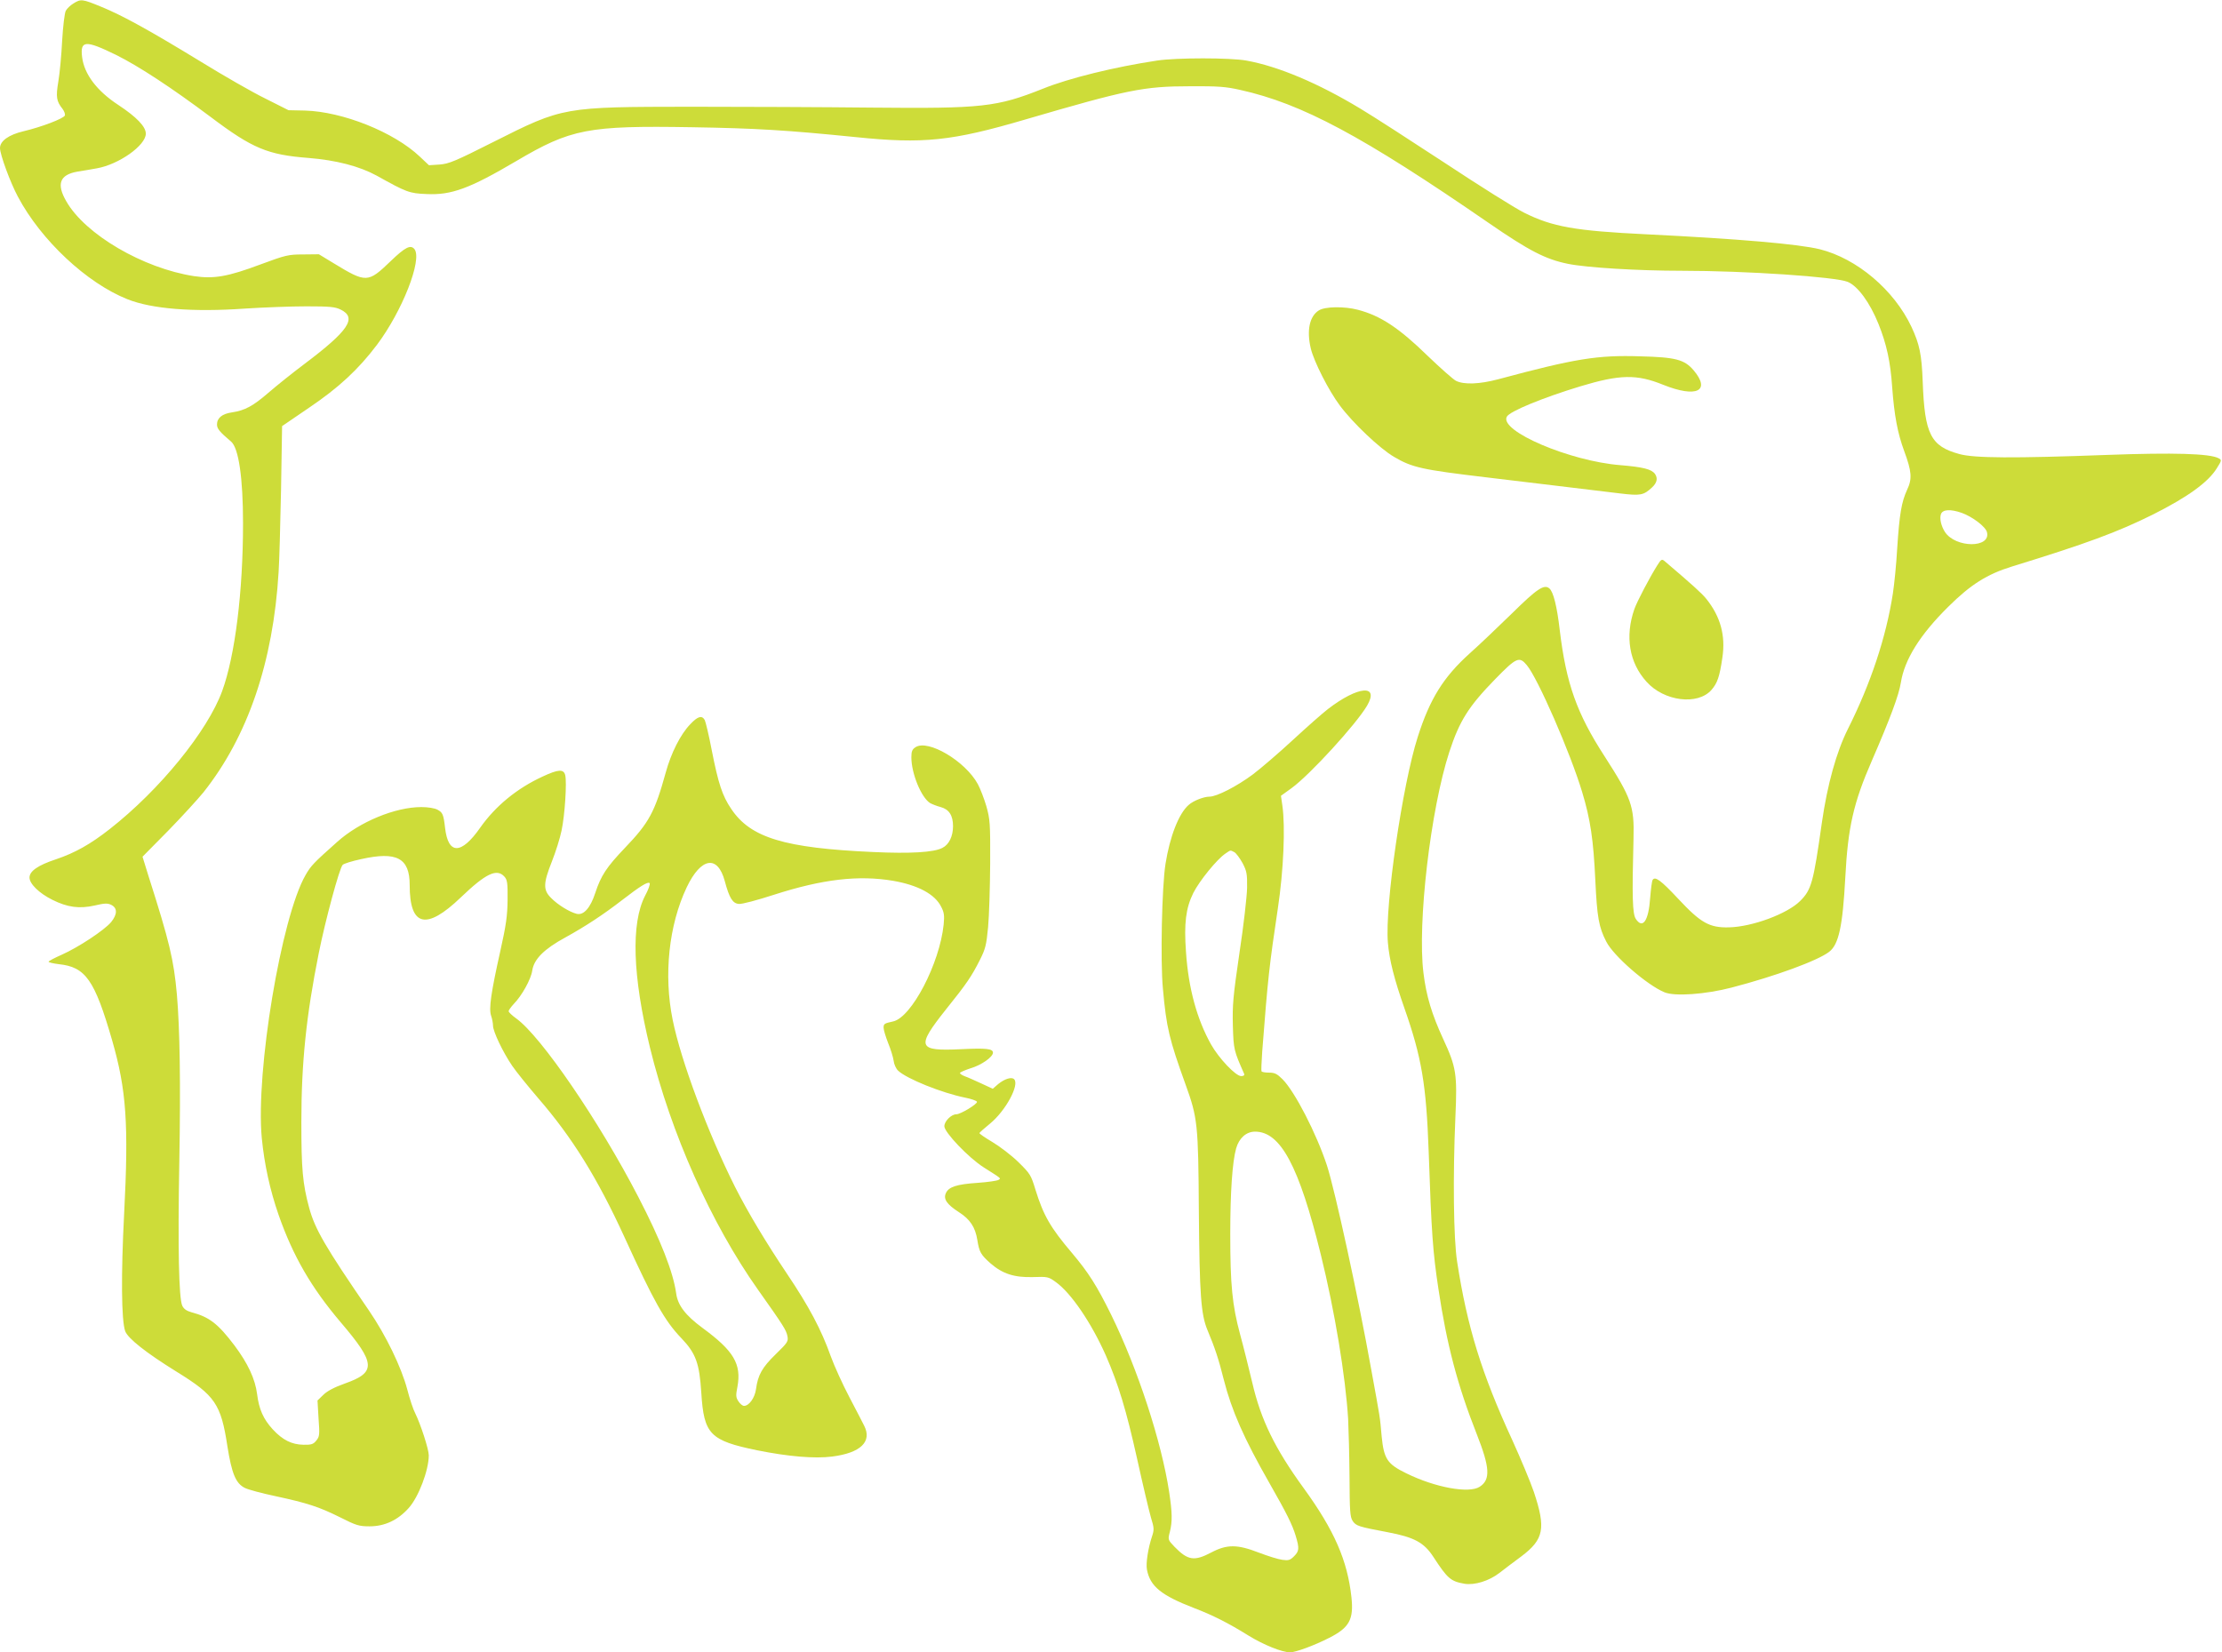 <?xml version="1.0" standalone="no"?>
<!DOCTYPE svg PUBLIC "-//W3C//DTD SVG 20010904//EN"
 "http://www.w3.org/TR/2001/REC-SVG-20010904/DTD/svg10.dtd">
<svg version="1.0" xmlns="http://www.w3.org/2000/svg"
 width="1280pt" height="952pt" viewBox="0 0 1280 952"
 preserveAspectRatio="xMidYMid meet">
<g transform="translate(0,952) scale(0.1,-0.1)"
fill="#cddc39" stroke="none">
<path d="M423 9500 c-17 -10 -37 -29 -44 -42 -7 -13 -16 -89 -21 -173 -4 -82
-14 -188 -22 -235 -15 -89 -11 -113 24 -157 10 -13 16 -30 14 -38 -7 -18 -136
-67 -238 -91 -85 -20 -136 -56 -136 -97 0 -37 59 -198 103 -280 133 -251 397
-498 631 -591 140 -56 377 -75 676 -54 107 7 267 13 355 13 136 0 166 -3 198
-19 95 -47 46 -121 -212 -315 -68 -51 -160 -125 -205 -164 -88 -76 -135 -102
-210 -113 -56 -8 -86 -32 -86 -70 0 -24 16 -43 81 -98 44 -37 69 -210 69 -471
0 -395 -46 -763 -120 -966 -84 -231 -360 -570 -647 -795 -112 -88 -201 -138
-311 -175 -103 -34 -152 -68 -152 -105 0 -36 55 -90 131 -128 88 -44 156 -53
245 -33 55 13 73 14 94 4 37 -18 37 -54 0 -100 -40 -47 -188 -145 -285 -188
-41 -18 -75 -36 -75 -40 0 -4 26 -10 58 -14 155 -16 207 -90 308 -439 82 -285
96 -481 69 -1001 -18 -347 -16 -612 6 -674 15 -42 120 -125 296 -234 222 -137
256 -186 293 -430 25 -157 48 -214 101 -240 20 -10 99 -31 175 -47 185 -40
250 -61 373 -122 93 -47 109 -52 170 -52 87 0 162 35 225 105 57 63 116 218
116 304 0 35 -47 179 -77 240 -12 22 -33 85 -47 140 -35 130 -122 310 -221
455 -252 367 -311 469 -344 591 -38 140 -45 226 -45 494 0 342 28 613 100 972
37 186 119 491 138 510 6 7 54 22 106 33 205 46 280 7 280 -149 0 -240 95
-263 295 -71 144 138 207 168 251 119 16 -18 19 -36 18 -133 -1 -91 -8 -144
-42 -296 -53 -237 -67 -332 -53 -372 6 -17 11 -43 11 -57 0 -34 57 -153 110
-231 23 -34 91 -118 151 -188 195 -225 340 -459 495 -797 171 -375 233 -485
329 -585 84 -88 104 -144 115 -316 15 -238 50 -274 322 -330 179 -36 331 -49
432 -36 164 21 231 86 184 178 -8 16 -46 90 -85 164 -39 74 -87 180 -107 235
-55 155 -126 288 -253 477 -122 182 -225 354 -299 500 -156 311 -311 725 -359
962 -53 260 -22 547 81 764 82 172 178 188 219 36 26 -97 45 -129 81 -132 18
-2 104 21 203 53 280 90 487 114 687 80 143 -25 239 -77 275 -148 18 -34 20
-51 15 -104 -23 -224 -185 -535 -291 -558 -51 -11 -55 -14 -55 -36 0 -13 12
-52 26 -88 15 -36 29 -82 32 -103 2 -20 14 -46 26 -57 50 -47 252 -128 385
-155 36 -7 67 -18 69 -24 4 -12 -94 -72 -119 -72 -29 0 -69 -40 -69 -69 0 -35
140 -182 227 -237 105 -67 100 -62 85 -72 -8 -5 -62 -13 -120 -17 -120 -8
-167 -23 -183 -59 -16 -34 5 -65 75 -110 64 -41 94 -86 106 -160 11 -70 20
-85 76 -135 69 -60 137 -82 244 -79 84 3 90 2 131 -28 89 -63 206 -236 289
-423 73 -167 118 -316 180 -594 33 -150 69 -302 80 -340 19 -61 19 -71 6 -110
-22 -66 -36 -154 -29 -190 18 -97 83 -149 272 -222 105 -40 195 -85 314 -159
86 -53 193 -96 239 -96 31 0 138 39 224 83 117 59 143 106 129 235 -23 211
-98 384 -275 628 -166 228 -247 395 -296 607 -20 83 -51 209 -70 278 -46 170
-57 288 -57 579 0 241 12 417 34 494 17 59 58 96 109 96 147 0 253 -198 379
-710 80 -324 142 -700 157 -945 3 -60 7 -211 8 -335 1 -197 3 -229 18 -253 20
-29 33 -33 202 -65 153 -29 209 -59 263 -142 82 -126 100 -141 180 -155 58 -9
140 16 200 62 26 20 83 64 127 96 130 98 142 161 72 371 -19 56 -75 190 -124
298 -177 384 -260 652 -318 1028 -21 132 -25 497 -10 836 11 246 5 285 -70
447 -66 143 -98 249 -114 381 -36 285 41 943 149 1274 59 180 111 262 265 420
121 124 138 132 181 80 63 -74 251 -505 319 -731 48 -158 65 -276 76 -509 10
-212 20 -270 63 -353 41 -82 234 -250 335 -292 59 -25 237 -12 387 27 250 65
496 155 562 206 55 42 78 147 93 429 15 288 47 429 152 670 106 244 157 381
168 452 21 133 110 276 274 438 128 127 223 187 366 231 429 132 608 198 813
300 199 100 318 186 367 266 29 46 29 48 10 58 -51 27 -260 33 -640 19 -539
-20 -767 -19 -853 5 -165 45 -200 114 -211 416 -6 158 -18 216 -65 317 -100
212 -313 393 -528 447 -123 30 -468 60 -998 86 -413 20 -542 43 -706 125 -52
26 -256 154 -454 285 -198 130 -418 272 -490 315 -242 146 -472 243 -655 276
-93 17 -404 17 -515 0 -245 -37 -506 -101 -657 -162 -266 -106 -350 -115 -983
-109 -280 3 -751 5 -1045 5 -735 -1 -735 0 -1136 -202 -222 -112 -258 -127
-312 -131 l-61 -4 -53 50 c-149 141 -444 259 -662 265 l-94 2 -133 67 c-74 36
-241 132 -371 212 -295 180 -452 267 -575 317 -109 45 -117 46 -160 19z m245
-296 c131 -65 320 -189 547 -359 239 -180 327 -217 562 -235 161 -13 294 -48
393 -102 172 -96 188 -102 287 -106 143 -7 247 31 517 190 315 186 413 205
1011 195 372 -6 547 -17 945 -57 389 -40 553 -23 978 102 585 171 680 191 947
191 161 1 205 -2 289 -21 356 -79 704 -265 1431 -766 235 -162 329 -210 457
-236 107 -22 404 -40 654 -40 372 0 888 -35 958 -64 58 -24 128 -120 177 -242
47 -117 69 -218 79 -364 12 -163 31 -265 69 -368 44 -119 47 -161 17 -224 -32
-70 -44 -138 -57 -337 -5 -91 -17 -209 -25 -261 -39 -252 -128 -519 -259 -780
-66 -132 -118 -318 -150 -540 -49 -346 -60 -386 -125 -451 -74 -74 -276 -149
-410 -152 -113 -3 -163 26 -292 164 -101 108 -134 132 -148 109 -4 -6 -10 -52
-14 -102 -9 -134 -43 -183 -83 -122 -19 30 -22 124 -13 464 5 185 -12 232
-167 473 -160 247 -221 419 -258 727 -16 138 -37 221 -60 240 -30 25 -70 -1
-215 -144 -80 -78 -189 -182 -243 -230 -152 -137 -230 -262 -300 -482 -88
-274 -190 -972 -172 -1184 8 -100 37 -213 95 -378 100 -285 126 -440 140 -827
16 -470 24 -579 56 -790 48 -321 110 -557 221 -838 76 -193 80 -262 17 -303
-61 -40 -255 -5 -422 77 -111 54 -130 83 -143 215 -10 114 -7 94 -60 384 -74
415 -209 1034 -255 1175 -60 183 -185 426 -256 497 -31 31 -45 38 -77 38 -22
0 -42 3 -44 8 -2 4 0 54 4 112 33 429 41 497 90 825 33 219 44 472 26 595 l-8
55 61 44 c106 77 372 368 435 475 73 125 -52 114 -225 -19 -30 -23 -122 -104
-203 -179 -81 -75 -185 -164 -230 -198 -93 -69 -208 -128 -250 -128 -33 0 -94
-24 -120 -48 -57 -50 -108 -182 -133 -339 -21 -131 -30 -562 -15 -719 20 -225
37 -293 130 -551 70 -193 74 -231 77 -728 4 -486 12 -598 50 -689 43 -103 64
-166 94 -286 45 -177 116 -338 261 -592 102 -179 133 -241 153 -307 22 -73 20
-88 -10 -118 -22 -22 -32 -25 -67 -20 -24 3 -84 22 -134 41 -126 49 -185 49
-276 1 -97 -51 -134 -46 -211 33 -38 40 -39 41 -27 86 15 60 14 111 -4 230
-44 289 -180 707 -334 1021 -83 168 -130 242 -225 355 -125 147 -165 217 -211
365 -26 86 -31 93 -99 160 -40 39 -107 90 -149 115 -42 25 -76 48 -75 52 2 4
30 29 62 55 89 73 170 223 138 255 -15 15 -55 2 -92 -28 l-31 -27 -67 31 c-37
17 -79 36 -94 41 -16 6 -28 14 -28 19 0 4 28 16 61 27 62 18 129 65 129 90 0
23 -39 27 -184 20 -251 -12 -260 11 -86 230 119 148 147 190 194 283 33 65 38
87 48 190 6 64 11 230 12 367 1 233 -1 255 -22 330 -13 44 -35 101 -49 127
-72 133 -287 260 -359 213 -19 -12 -24 -24 -24 -58 0 -94 57 -232 108 -264 11
-6 38 -17 61 -23 48 -13 71 -48 71 -110 0 -58 -23 -106 -61 -125 -49 -26 -184
-34 -399 -24 -512 23 -707 82 -818 249 -51 75 -74 145 -112 338 -16 85 -35
162 -40 173 -16 29 -40 23 -84 -24 -56 -58 -110 -165 -141 -278 -63 -228 -96
-289 -235 -434 -107 -112 -138 -160 -171 -260 -28 -86 -67 -130 -107 -120 -40
10 -108 51 -147 91 -47 46 -46 84 4 210 22 55 47 135 56 179 19 89 31 279 21
319 -9 36 -40 34 -130 -8 -148 -68 -272 -170 -360 -295 -109 -156 -184 -156
-202 -2 -9 79 -14 90 -44 106 -17 9 -55 15 -93 15 -150 0 -356 -85 -485 -201
-137 -122 -151 -137 -182 -191 -140 -243 -288 -1132 -252 -1515 15 -152 47
-299 97 -443 83 -237 188 -419 359 -620 201 -236 204 -287 23 -351 -62 -22
-103 -44 -125 -66 l-33 -32 6 -103 c7 -94 6 -105 -13 -128 -17 -21 -28 -25
-74 -24 -67 1 -120 27 -177 89 -54 59 -79 115 -90 203 -11 87 -53 177 -131
281 -94 124 -144 163 -246 190 -29 8 -45 19 -54 38 -20 42 -26 337 -17 833 8
452 3 763 -14 960 -18 201 -43 305 -164 684 l-34 110 148 150 c81 83 172 183
203 221 255 321 402 750 433 1270 4 61 10 274 14 475 l6 365 154 105 c172 116
286 222 393 364 146 195 261 489 216 550 -22 28 -53 13 -138 -69 -131 -126
-140 -126 -329 -11 l-84 51 -91 -1 c-85 0 -101 -4 -244 -57 -189 -71 -270 -85
-384 -68 -293 45 -627 240 -736 431 -58 100 -38 153 63 171 33 5 84 14 112 19
127 22 283 132 283 200 0 40 -52 95 -158 165 -124 81 -197 178 -209 276 -12
97 19 99 195 13z m10633 -2639 c61 -22 137 -79 145 -111 24 -93 -181 -92 -242
1 -22 34 -32 78 -23 103 10 27 54 30 120 7z m-4190 -1955 c10 -6 31 -34 47
-63 24 -46 27 -62 26 -142 -1 -49 -20 -218 -44 -375 -37 -253 -41 -300 -38
-420 4 -138 6 -143 65 -277 3 -8 -3 -13 -17 -13 -32 0 -129 103 -174 183 -81
145 -130 323 -144 532 -12 166 -1 252 42 340 36 71 137 195 185 227 31 21 27
21 52 8z m-3395 -251 c-82 -159 -72 -462 28 -874 121 -495 353 -1015 622
-1395 148 -209 163 -233 170 -268 6 -30 2 -37 -68 -105 -78 -76 -102 -119
-113 -201 -7 -50 -40 -96 -69 -96 -9 0 -23 12 -32 26 -15 22 -16 34 -6 84 24
131 -21 207 -201 339 -99 73 -143 131 -152 200 -17 122 -89 306 -218 555 -226
437 -561 926 -703 1028 -24 17 -44 36 -44 42 0 5 13 24 29 41 47 48 100 143
107 193 10 66 68 124 191 191 116 64 218 131 328 216 101 78 147 107 157 97 5
-5 -7 -38 -26 -73z"/>
<path d="M7598 7732 c-54 -33 -72 -115 -47 -220 18 -75 102 -241 167 -328 75
-101 230 -248 312 -296 105 -62 161 -74 530 -118 330 -40 537 -64 773 -93 117
-14 135 -11 184 35 28 26 34 52 17 77 -20 28 -69 40 -200 51 -291 23 -698 197
-654 279 16 31 206 109 423 175 229 69 325 71 478 9 192 -77 277 -36 174 85
-52 60 -102 74 -306 79 -247 8 -375 -13 -818 -132 -109 -29 -198 -32 -244 -9
-18 10 -90 74 -162 143 -167 163 -273 232 -402 266 -79 21 -190 19 -225 -3z"/>
<path d="M9547 6263 c-44 -70 -116 -207 -132 -252 -55 -157 -30 -309 70 -419
101 -113 295 -137 374 -47 34 39 47 76 63 187 19 126 -11 236 -93 338 -27 33
-79 80 -241 218 -15 12 -19 10 -41 -25z"/>
</g>
</svg>
